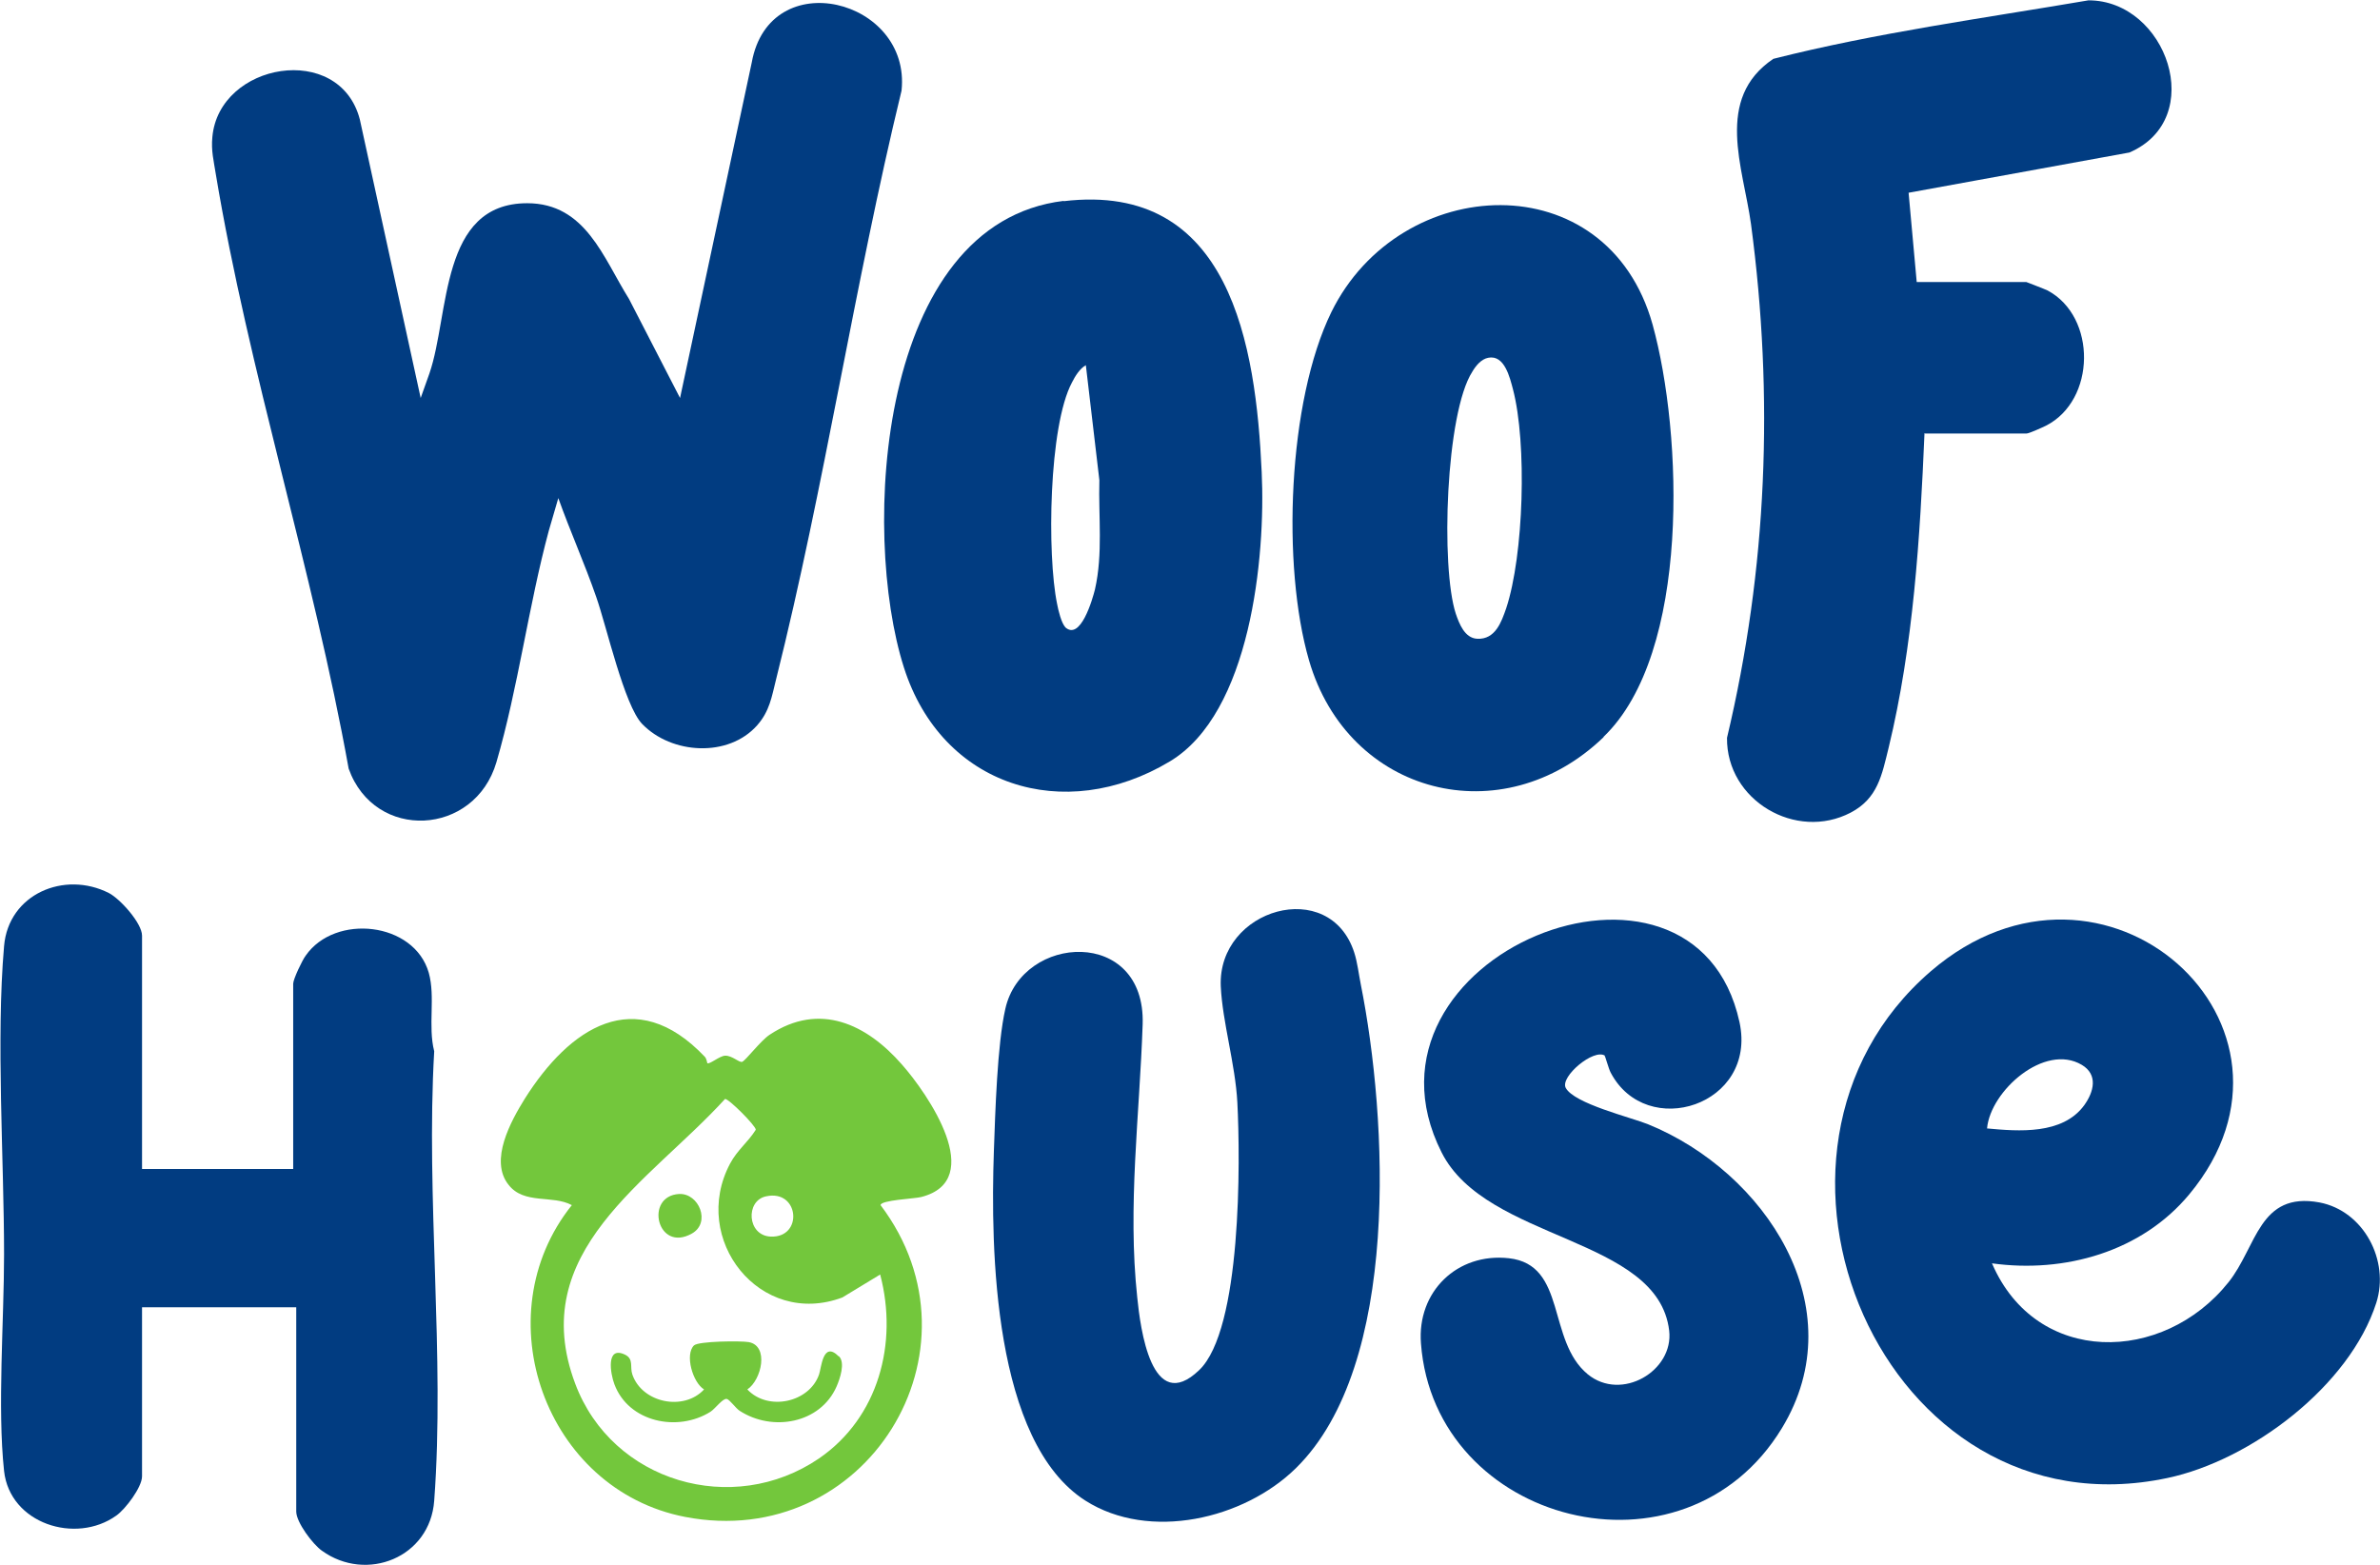 <?xml version="1.0" encoding="UTF-8"?><svg id="Layer_2" xmlns="http://www.w3.org/2000/svg" width="70.38" height="46.27" viewBox="0 0 70.38 46.27"><defs><style>.cls-1{fill:#73c73c;}.cls-2{fill:#013c81;}</style></defs><g id="Layer_2-2"><g id="Capa_1"><path class="cls-2" d="M16.51,14.73l-.28.96c-.6,2.22-.91,4.66-1.55,6.85s-3.6,2.35-4.37.19c-1.05-5.84-2.96-11.76-3.93-17.59-.06-.39-.14-.68-.1-1.09.2-2.2,3.76-2.82,4.36-.52l1.8,8.24.26-.73c.6-1.75.3-5.03,2.89-5.03,1.73,0,2.25,1.62,3.01,2.83l1.51,2.93,2.12-9.92c.53-2.94,4.72-1.88,4.43.83-1.4,5.76-2.27,11.67-3.71,17.41-.13.52-.19.94-.56,1.36-.85.96-2.53.86-3.4-.04-.53-.55-1.05-2.88-1.36-3.76-.34-.98-.77-1.94-1.12-2.92Z"/><path class="cls-2" d="M4.19,34.57h4.48v-5.48c0-.13.27-.7.37-.83.87-1.25,3.21-1,3.64.51.2.72-.03,1.57.16,2.32-.25,4.33.32,9,0,13.29-.12,1.68-2,2.43-3.32,1.48-.27-.19-.76-.84-.76-1.16v-6.04h-4.56v5c0,.32-.49.97-.76,1.16-1.2.86-3.15.24-3.32-1.32-.2-1.87,0-4.45,0-6.4,0-2.82-.24-6.35,0-9.12.13-1.54,1.78-2.24,3.1-1.57.33.17.98.89.98,1.26v6.92Z"/><path class="cls-2" d="M58.91,37.37c1.31,3.03,5.06,2.97,6.99.55.84-1.05.9-2.69,2.69-2.36,1.31.25,2.08,1.72,1.68,2.97-.79,2.46-3.71,4.66-6.18,5.18-8.41,1.78-13.22-9.63-6.99-14.99,5.12-4.4,11.78,1.62,7.64,6.6-1.41,1.7-3.69,2.34-5.84,2.04ZM58.75,33.37c.95.09,2.24.19,2.88-.68.29-.4.42-.91-.07-1.2-1.1-.65-2.7.77-2.8,1.88Z"/><path class="cls-2" d="M56.91,12.81c-.13,3.08-.33,6.29-1.06,9.3-.2.81-.32,1.5-1.12,1.92-1.62.85-3.68-.36-3.66-2.21,1.19-5,1.39-10.09.71-15.19-.23-1.68-1.09-3.71.66-4.89,3.04-.77,6.21-1.2,9.32-1.73,2.31,0,3.53,3.5,1.21,4.5l-6.53,1.19.24,2.64h3.24s.55.21.63.25c1.46.78,1.43,3.25-.05,4-.1.05-.5.23-.57.23h-3Z"/><path class="cls-2" d="M31.45,5.95c4.94-.59,5.69,4.28,5.86,8.01.12,2.52-.33,7.13-2.72,8.56-3.12,1.87-6.74.74-7.86-2.78-1.28-4.01-.78-13.14,4.73-13.8ZM31.49,18.54c.46.44.82-.83.89-1.11.24-1.06.1-2.15.13-3.23l-.4-3.4c-.18.1-.32.33-.41.51-.69,1.29-.74,5.1-.44,6.55.03.17.13.58.24.68Z"/><path class="cls-2" d="M47.42,21.8c-2.99,2.88-7.55,1.72-8.71-2.27-.81-2.79-.63-7.66.66-10.3,2.03-4.13,8.16-4.43,9.5.37.89,3.22,1.13,9.71-1.45,12.19ZM44.01,10.58c-.21.04-.37.24-.47.41-.79,1.22-.94,5.79-.49,7.16.1.29.26.72.63.74.54.03.72-.5.86-.9.52-1.57.62-4.88.2-6.48-.09-.34-.25-1.02-.72-.93Z"/><path class="cls-2" d="M38.32,43.42c-1.54,1.51-4.33,2.16-6.22.96-2.73-1.74-2.81-7.44-2.71-10.33.04-1.13.1-3.17.34-4.22.5-2.22,4.15-2.41,4.06.46-.09,2.69-.45,5.38-.16,8.08.09.9.42,3.5,1.83,2.15,1.26-1.2,1.22-6.2,1.13-7.92-.06-1.13-.44-2.37-.49-3.43-.1-2.3,3.23-3.26,3.95-.99.09.28.13.63.19.93.79,3.96,1.19,11.26-1.92,14.31Z"/><path class="cls-2" d="M47.46,31.22c-.33-.22-1.33.62-1.16.95.25.47,1.92.87,2.44,1.08,3.44,1.4,6.13,5.41,3.95,8.99-2.89,4.75-10.27,2.83-10.67-2.51-.12-1.53,1.07-2.69,2.6-2.52,1.72.19,1.12,2.43,2.33,3.43,1,.82,2.55-.1,2.41-1.29-.33-2.79-5.4-2.63-6.73-5.27-2.93-5.81,7.47-10,8.81-3.85.53,2.46-2.75,3.51-3.81,1.49-.06-.11-.16-.49-.18-.5Z"/><path class="cls-1" d="M20.91,31.44c.07.05.36-.21.53-.22.21-.01.43.22.51.18.11-.05.55-.63.81-.8,1.48-.98,2.87-.31,3.91.88.76.86,2.53,3.42.57,3.92-.19.05-1.2.09-1.2.24,3.25,4.3-.44,10.25-5.78,9.22-4.14-.8-5.97-5.95-3.35-9.22-.57-.31-1.41-.01-1.87-.6-.58-.72.07-1.89.48-2.55,1.32-2.09,3.26-3.41,5.32-1.24.06.06.07.19.08.2ZM26.03,37.69l-1.12.68c-2.43.91-4.51-1.72-3.32-3.96.22-.41.52-.62.76-1,0-.12-.81-.93-.91-.91-2.23,2.45-5.9,4.51-4.43,8.42,1.09,2.91,4.66,3.95,7.21,2.21,1.76-1.21,2.34-3.41,1.81-5.43ZM22.65,35.38c-.61.13-.56,1.16.14,1.19.97.04.85-1.41-.14-1.19Z"/><path class="cls-1" d="M24.81,40.11c.19.19.03.66-.07.89-.48,1.1-1.9,1.35-2.87.72-.12-.08-.29-.33-.38-.35-.12-.02-.34.29-.48.38-.97.61-2.42.31-2.84-.81-.12-.31-.26-1.15.31-.88.27.13.14.36.22.59.29.84,1.52,1.09,2.12.44-.34-.21-.57-1.03-.3-1.3.13-.13,1.39-.14,1.62-.1.61.11.38,1.12-.04,1.4.61.65,1.83.39,2.12-.44.07-.19.11-1.01.58-.54Z"/><path class="cls-1" d="M20.08,35.31c.59-.03.95.85.38,1.17-1.03.58-1.41-1.11-.38-1.17Z"/></g></g></svg>